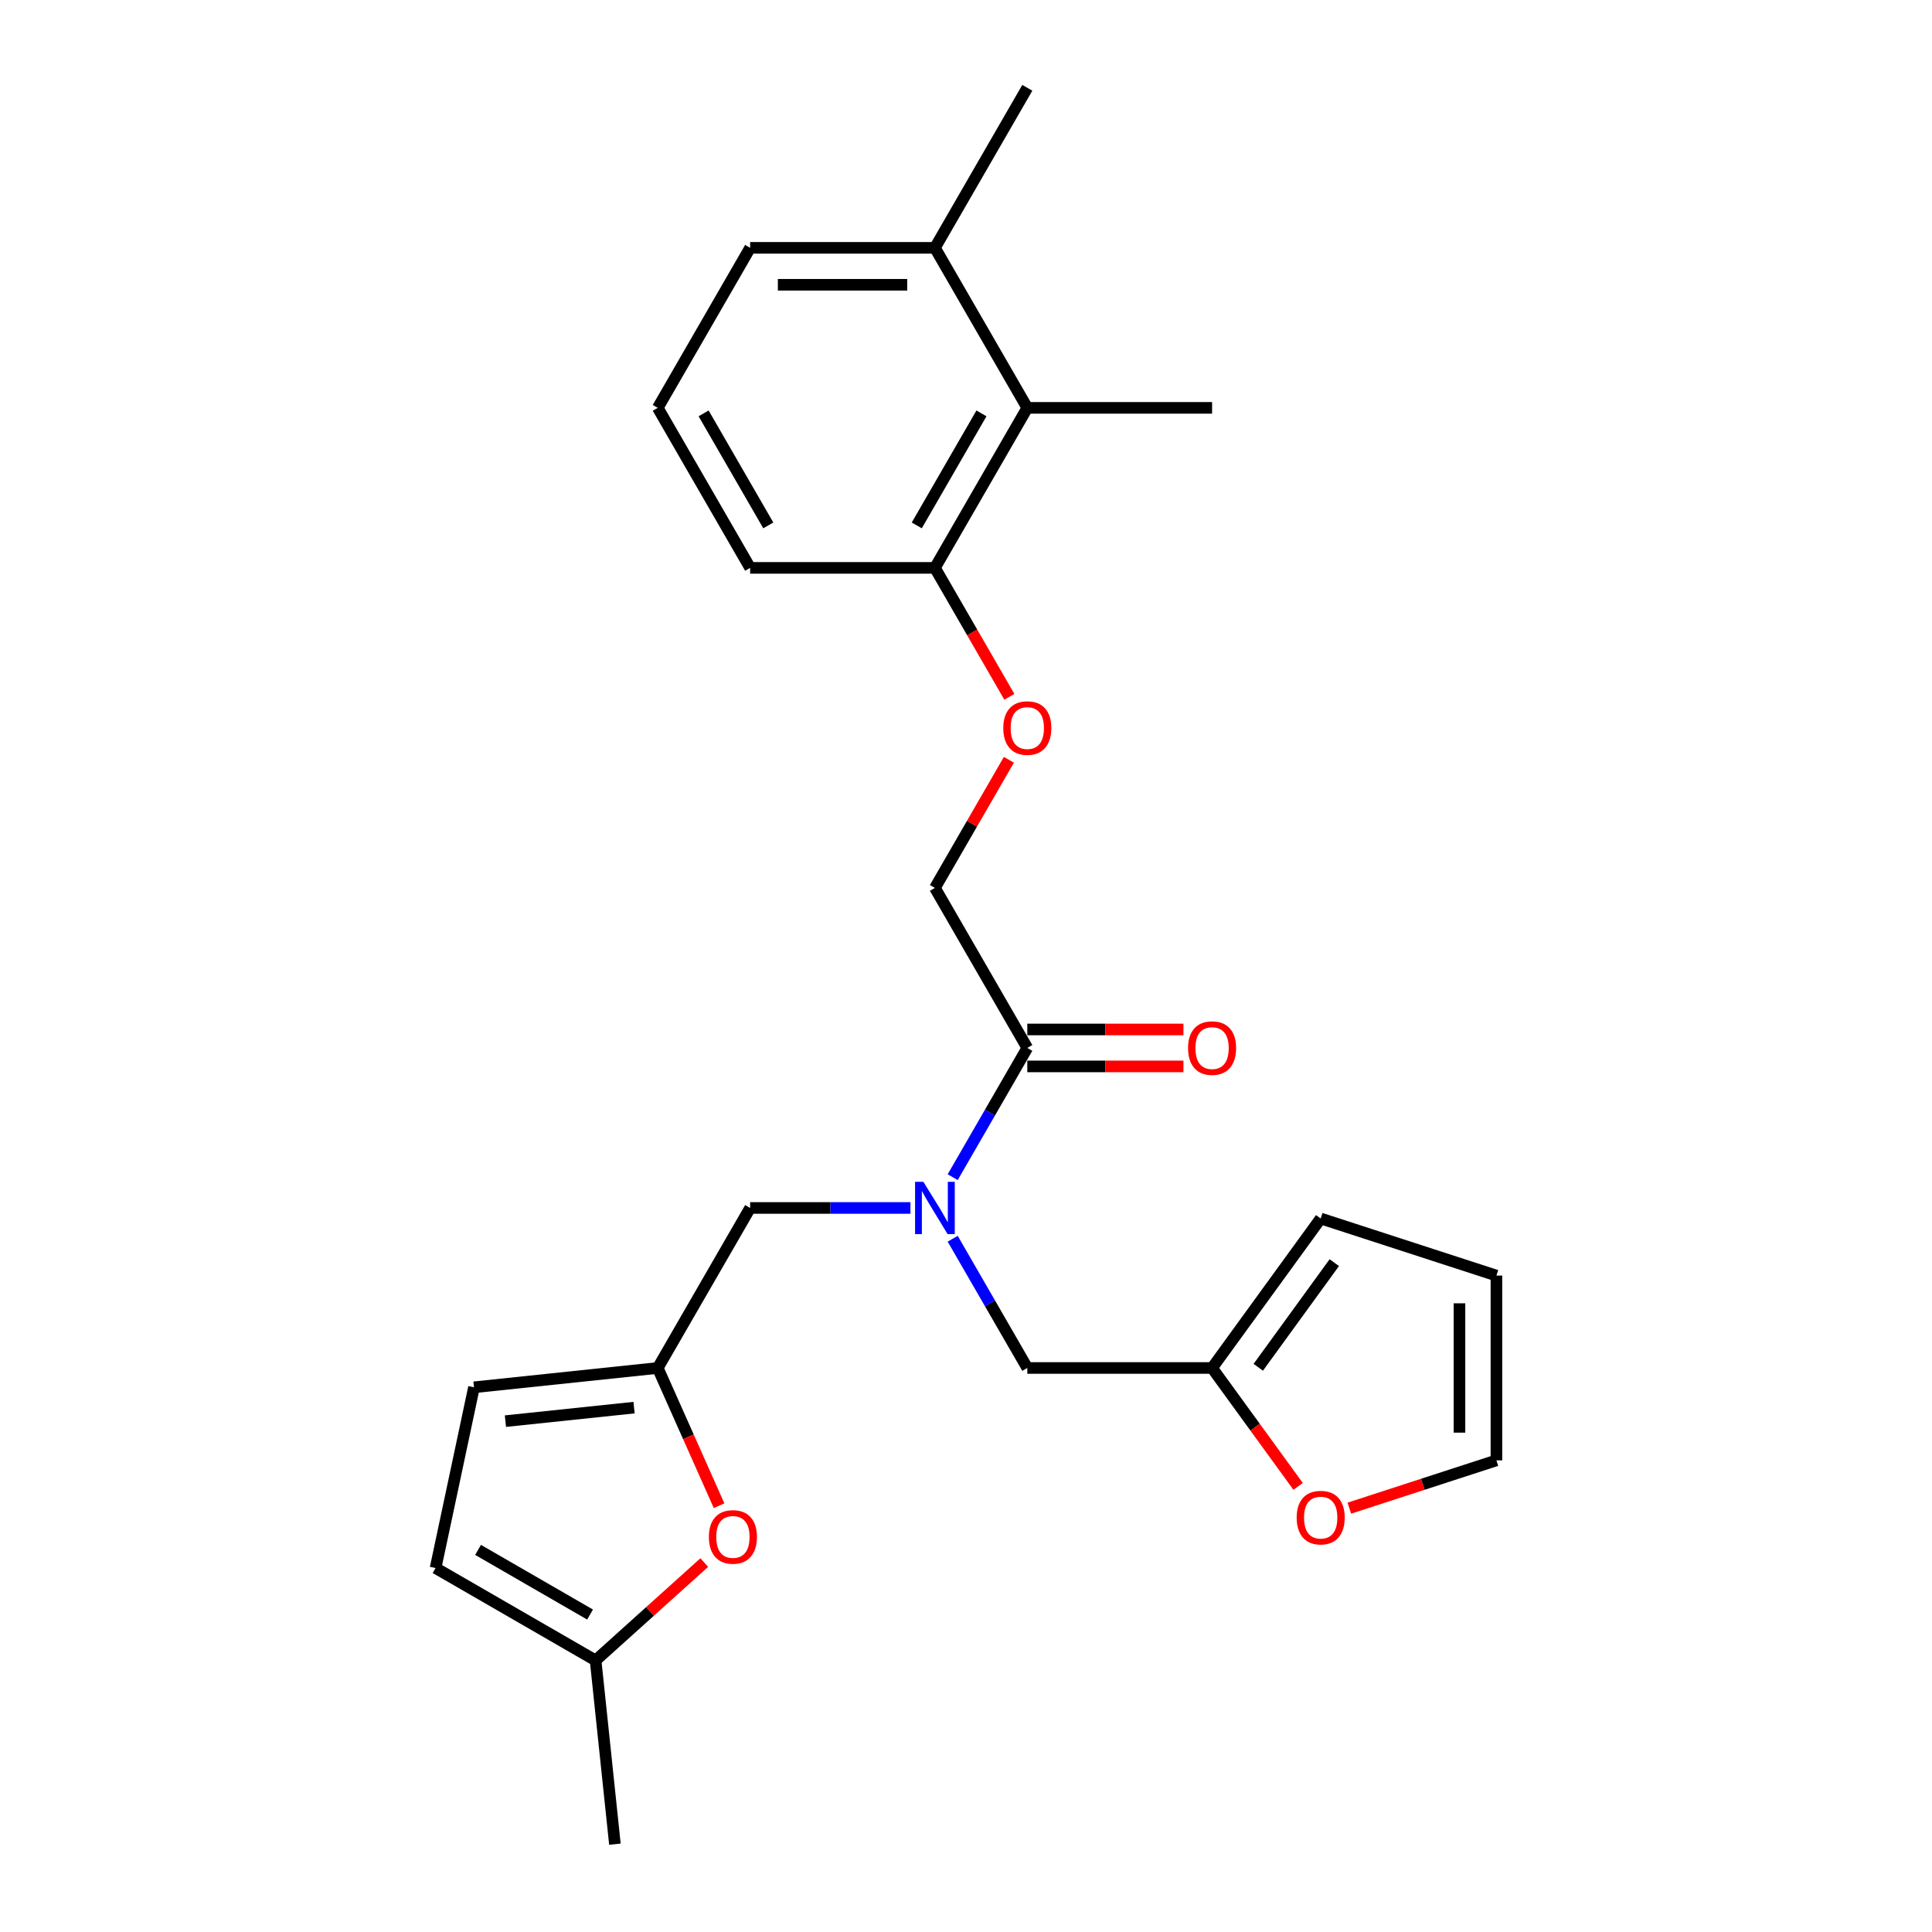 <?xml version='1.0' encoding='iso-8859-1'?>
<svg version='1.1' baseProfile='full'
              xmlns='http://www.w3.org/2000/svg'
                      xmlns:rdkit='http://www.rdkit.org/xml'
                      xmlns:xlink='http://www.w3.org/1999/xlink'
                  xml:space='preserve'
width='1000px' height='1000px' viewBox='0 0 1000 1000'>
<!-- END OF HEADER -->
<rect style='opacity:1.0;fill:#FFFFFF;stroke:none' width='1000' height='1000' x='0' y='0'> </rect>
<path class='bond-0' d='M 493.112,609.304 L 512.423,575.858' style='fill:none;fill-rule:evenodd;stroke:#0000FF;stroke-width:6px;stroke-linecap:butt;stroke-linejoin:miter;stroke-opacity:1' />
<path class='bond-0' d='M 512.423,575.858 L 531.733,542.411' style='fill:none;fill-rule:evenodd;stroke:#000000;stroke-width:6px;stroke-linecap:butt;stroke-linejoin:miter;stroke-opacity:1' />
<path class='bond-6' d='M 471.25,625.238 L 429.762,625.238' style='fill:none;fill-rule:evenodd;stroke:#0000FF;stroke-width:6px;stroke-linecap:butt;stroke-linejoin:miter;stroke-opacity:1' />
<path class='bond-6' d='M 429.762,625.238 L 388.274,625.238' style='fill:none;fill-rule:evenodd;stroke:#000000;stroke-width:6px;stroke-linecap:butt;stroke-linejoin:miter;stroke-opacity:1' />
<path class='bond-9' d='M 493.112,641.171 L 512.423,674.617' style='fill:none;fill-rule:evenodd;stroke:#0000FF;stroke-width:6px;stroke-linecap:butt;stroke-linejoin:miter;stroke-opacity:1' />
<path class='bond-9' d='M 512.423,674.617 L 531.733,708.064' style='fill:none;fill-rule:evenodd;stroke:#000000;stroke-width:6px;stroke-linecap:butt;stroke-linejoin:miter;stroke-opacity:1' />
<path class='bond-13' d='M 531.733,542.411 L 483.913,459.585' style='fill:none;fill-rule:evenodd;stroke:#000000;stroke-width:6px;stroke-linecap:butt;stroke-linejoin:miter;stroke-opacity:1' />
<path class='bond-14' d='M 531.733,551.975 L 572.14,551.975' style='fill:none;fill-rule:evenodd;stroke:#000000;stroke-width:6px;stroke-linecap:butt;stroke-linejoin:miter;stroke-opacity:1' />
<path class='bond-14' d='M 572.14,551.975 L 612.548,551.975' style='fill:none;fill-rule:evenodd;stroke:#FF0000;stroke-width:6px;stroke-linecap:butt;stroke-linejoin:miter;stroke-opacity:1' />
<path class='bond-14' d='M 531.733,532.848 L 572.14,532.848' style='fill:none;fill-rule:evenodd;stroke:#000000;stroke-width:6px;stroke-linecap:butt;stroke-linejoin:miter;stroke-opacity:1' />
<path class='bond-14' d='M 572.14,532.848 L 612.548,532.848' style='fill:none;fill-rule:evenodd;stroke:#FF0000;stroke-width:6px;stroke-linecap:butt;stroke-linejoin:miter;stroke-opacity:1' />
<path class='bond-1' d='M 340.454,708.064 L 388.274,625.238' style='fill:none;fill-rule:evenodd;stroke:#000000;stroke-width:6px;stroke-linecap:butt;stroke-linejoin:miter;stroke-opacity:1' />
<path class='bond-2' d='M 340.454,708.064 L 356.323,743.706' style='fill:none;fill-rule:evenodd;stroke:#000000;stroke-width:6px;stroke-linecap:butt;stroke-linejoin:miter;stroke-opacity:1' />
<path class='bond-2' d='M 356.323,743.706 L 372.192,779.348' style='fill:none;fill-rule:evenodd;stroke:#FF0000;stroke-width:6px;stroke-linecap:butt;stroke-linejoin:miter;stroke-opacity:1' />
<path class='bond-5' d='M 340.454,708.064 L 245.338,718.061' style='fill:none;fill-rule:evenodd;stroke:#000000;stroke-width:6px;stroke-linecap:butt;stroke-linejoin:miter;stroke-opacity:1' />
<path class='bond-5' d='M 328.186,728.586 L 261.605,735.584' style='fill:none;fill-rule:evenodd;stroke:#000000;stroke-width:6px;stroke-linecap:butt;stroke-linejoin:miter;stroke-opacity:1' />
<path class='bond-4' d='M 364.53,808.782 L 336.405,834.106' style='fill:none;fill-rule:evenodd;stroke:#FF0000;stroke-width:6px;stroke-linecap:butt;stroke-linejoin:miter;stroke-opacity:1' />
<path class='bond-4' d='M 336.405,834.106 L 308.28,859.43' style='fill:none;fill-rule:evenodd;stroke:#000000;stroke-width:6px;stroke-linecap:butt;stroke-linejoin:miter;stroke-opacity:1' />
<path class='bond-3' d='M 627.372,708.064 L 531.733,708.064' style='fill:none;fill-rule:evenodd;stroke:#000000;stroke-width:6px;stroke-linecap:butt;stroke-linejoin:miter;stroke-opacity:1' />
<path class='bond-10' d='M 627.372,708.064 L 649.636,738.707' style='fill:none;fill-rule:evenodd;stroke:#000000;stroke-width:6px;stroke-linecap:butt;stroke-linejoin:miter;stroke-opacity:1' />
<path class='bond-10' d='M 649.636,738.707 L 671.9,769.351' style='fill:none;fill-rule:evenodd;stroke:#FF0000;stroke-width:6px;stroke-linecap:butt;stroke-linejoin:miter;stroke-opacity:1' />
<path class='bond-15' d='M 627.372,708.064 L 683.588,630.69' style='fill:none;fill-rule:evenodd;stroke:#000000;stroke-width:6px;stroke-linecap:butt;stroke-linejoin:miter;stroke-opacity:1' />
<path class='bond-15' d='M 651.279,707.701 L 690.63,653.539' style='fill:none;fill-rule:evenodd;stroke:#000000;stroke-width:6px;stroke-linecap:butt;stroke-linejoin:miter;stroke-opacity:1' />
<path class='bond-21' d='M 308.28,859.43 L 318.277,954.545' style='fill:none;fill-rule:evenodd;stroke:#000000;stroke-width:6px;stroke-linecap:butt;stroke-linejoin:miter;stroke-opacity:1' />
<path class='bond-26' d='M 308.28,859.43 L 225.454,811.61' style='fill:none;fill-rule:evenodd;stroke:#000000;stroke-width:6px;stroke-linecap:butt;stroke-linejoin:miter;stroke-opacity:1' />
<path class='bond-26' d='M 305.42,835.692 L 247.442,802.218' style='fill:none;fill-rule:evenodd;stroke:#000000;stroke-width:6px;stroke-linecap:butt;stroke-linejoin:miter;stroke-opacity:1' />
<path class='bond-8' d='M 245.338,718.061 L 225.454,811.61' style='fill:none;fill-rule:evenodd;stroke:#000000;stroke-width:6px;stroke-linecap:butt;stroke-linejoin:miter;stroke-opacity:1' />
<path class='bond-7' d='M 531.733,211.107 L 483.913,293.933' style='fill:none;fill-rule:evenodd;stroke:#000000;stroke-width:6px;stroke-linecap:butt;stroke-linejoin:miter;stroke-opacity:1' />
<path class='bond-7' d='M 507.995,213.967 L 474.521,271.945' style='fill:none;fill-rule:evenodd;stroke:#000000;stroke-width:6px;stroke-linecap:butt;stroke-linejoin:miter;stroke-opacity:1' />
<path class='bond-18' d='M 531.733,211.107 L 483.913,128.281' style='fill:none;fill-rule:evenodd;stroke:#000000;stroke-width:6px;stroke-linecap:butt;stroke-linejoin:miter;stroke-opacity:1' />
<path class='bond-20' d='M 531.733,211.107 L 627.372,211.107' style='fill:none;fill-rule:evenodd;stroke:#000000;stroke-width:6px;stroke-linecap:butt;stroke-linejoin:miter;stroke-opacity:1' />
<path class='bond-16' d='M 698.412,780.621 L 736.479,768.252' style='fill:none;fill-rule:evenodd;stroke:#FF0000;stroke-width:6px;stroke-linecap:butt;stroke-linejoin:miter;stroke-opacity:1' />
<path class='bond-16' d='M 736.479,768.252 L 774.546,755.883' style='fill:none;fill-rule:evenodd;stroke:#000000;stroke-width:6px;stroke-linecap:butt;stroke-linejoin:miter;stroke-opacity:1' />
<path class='bond-11' d='M 522.202,393.267 L 503.058,426.426' style='fill:none;fill-rule:evenodd;stroke:#FF0000;stroke-width:6px;stroke-linecap:butt;stroke-linejoin:miter;stroke-opacity:1' />
<path class='bond-11' d='M 503.058,426.426 L 483.913,459.585' style='fill:none;fill-rule:evenodd;stroke:#000000;stroke-width:6px;stroke-linecap:butt;stroke-linejoin:miter;stroke-opacity:1' />
<path class='bond-12' d='M 522.445,360.673 L 503.179,327.303' style='fill:none;fill-rule:evenodd;stroke:#FF0000;stroke-width:6px;stroke-linecap:butt;stroke-linejoin:miter;stroke-opacity:1' />
<path class='bond-12' d='M 503.179,327.303 L 483.913,293.933' style='fill:none;fill-rule:evenodd;stroke:#000000;stroke-width:6px;stroke-linecap:butt;stroke-linejoin:miter;stroke-opacity:1' />
<path class='bond-22' d='M 483.913,293.933 L 388.274,293.933' style='fill:none;fill-rule:evenodd;stroke:#000000;stroke-width:6px;stroke-linecap:butt;stroke-linejoin:miter;stroke-opacity:1' />
<path class='bond-17' d='M 683.588,630.69 L 774.546,660.244' style='fill:none;fill-rule:evenodd;stroke:#000000;stroke-width:6px;stroke-linecap:butt;stroke-linejoin:miter;stroke-opacity:1' />
<path class='bond-25' d='M 774.546,755.883 L 774.546,660.244' style='fill:none;fill-rule:evenodd;stroke:#000000;stroke-width:6px;stroke-linecap:butt;stroke-linejoin:miter;stroke-opacity:1' />
<path class='bond-25' d='M 755.418,741.538 L 755.418,674.59' style='fill:none;fill-rule:evenodd;stroke:#000000;stroke-width:6px;stroke-linecap:butt;stroke-linejoin:miter;stroke-opacity:1' />
<path class='bond-24' d='M 483.913,128.281 L 531.733,45.455' style='fill:none;fill-rule:evenodd;stroke:#000000;stroke-width:6px;stroke-linecap:butt;stroke-linejoin:miter;stroke-opacity:1' />
<path class='bond-27' d='M 483.913,128.281 L 388.274,128.281' style='fill:none;fill-rule:evenodd;stroke:#000000;stroke-width:6px;stroke-linecap:butt;stroke-linejoin:miter;stroke-opacity:1' />
<path class='bond-27' d='M 469.567,147.409 L 402.62,147.409' style='fill:none;fill-rule:evenodd;stroke:#000000;stroke-width:6px;stroke-linecap:butt;stroke-linejoin:miter;stroke-opacity:1' />
<path class='bond-19' d='M 340.454,211.107 L 388.274,293.933' style='fill:none;fill-rule:evenodd;stroke:#000000;stroke-width:6px;stroke-linecap:butt;stroke-linejoin:miter;stroke-opacity:1' />
<path class='bond-19' d='M 364.192,213.967 L 397.666,271.945' style='fill:none;fill-rule:evenodd;stroke:#000000;stroke-width:6px;stroke-linecap:butt;stroke-linejoin:miter;stroke-opacity:1' />
<path class='bond-23' d='M 340.454,211.107 L 388.274,128.281' style='fill:none;fill-rule:evenodd;stroke:#000000;stroke-width:6px;stroke-linecap:butt;stroke-linejoin:miter;stroke-opacity:1' />
<path  class='atom-0' d='M 477.926 611.695
L 486.801 626.041
Q 487.681 627.456, 489.097 630.02
Q 490.512 632.583, 490.589 632.736
L 490.589 611.695
L 494.185 611.695
L 494.185 638.78
L 490.474 638.78
L 480.948 623.095
Q 479.839 621.259, 478.653 619.155
Q 477.505 617.051, 477.161 616.401
L 477.161 638.78
L 473.641 638.78
L 473.641 611.695
L 477.926 611.695
' fill='#0000FF'/>
<path  class='atom-3' d='M 366.921 795.511
Q 366.921 789.008, 370.134 785.373
Q 373.348 781.739, 379.354 781.739
Q 385.36 781.739, 388.574 785.373
Q 391.787 789.008, 391.787 795.511
Q 391.787 802.091, 388.535 805.84
Q 385.284 809.551, 379.354 809.551
Q 373.386 809.551, 370.134 805.84
Q 366.921 802.129, 366.921 795.511
M 379.354 806.491
Q 383.486 806.491, 385.704 803.736
Q 387.962 800.944, 387.962 795.511
Q 387.962 790.194, 385.704 787.516
Q 383.486 784.8, 379.354 784.8
Q 375.222 784.8, 372.965 787.478
Q 370.746 790.155, 370.746 795.511
Q 370.746 800.982, 372.965 803.736
Q 375.222 806.491, 379.354 806.491
' fill='#FF0000'/>
<path  class='atom-11' d='M 671.154 785.514
Q 671.154 779.011, 674.368 775.376
Q 677.581 771.742, 683.588 771.742
Q 689.594 771.742, 692.807 775.376
Q 696.021 779.011, 696.021 785.514
Q 696.021 792.094, 692.769 795.843
Q 689.517 799.554, 683.588 799.554
Q 677.62 799.554, 674.368 795.843
Q 671.154 792.132, 671.154 785.514
M 683.588 796.494
Q 687.719 796.494, 689.938 793.739
Q 692.195 790.947, 692.195 785.514
Q 692.195 780.197, 689.938 777.519
Q 687.719 774.803, 683.588 774.803
Q 679.456 774.803, 677.199 777.48
Q 674.98 780.158, 674.98 785.514
Q 674.98 790.985, 677.199 793.739
Q 679.456 796.494, 683.588 796.494
' fill='#FF0000'/>
<path  class='atom-12' d='M 519.3 376.836
Q 519.3 370.332, 522.513 366.698
Q 525.727 363.064, 531.733 363.064
Q 537.739 363.064, 540.952 366.698
Q 544.166 370.332, 544.166 376.836
Q 544.166 383.416, 540.914 387.165
Q 537.662 390.876, 531.733 390.876
Q 525.765 390.876, 522.513 387.165
Q 519.3 383.454, 519.3 376.836
M 531.733 387.815
Q 535.864 387.815, 538.083 385.061
Q 540.34 382.268, 540.34 376.836
Q 540.34 371.518, 538.083 368.84
Q 535.864 366.124, 531.733 366.124
Q 527.601 366.124, 525.344 368.802
Q 523.125 371.48, 523.125 376.836
Q 523.125 382.306, 525.344 385.061
Q 527.601 387.815, 531.733 387.815
' fill='#FF0000'/>
<path  class='atom-15' d='M 614.939 542.488
Q 614.939 535.985, 618.153 532.35
Q 621.366 528.716, 627.372 528.716
Q 633.378 528.716, 636.592 532.35
Q 639.805 535.985, 639.805 542.488
Q 639.805 549.068, 636.554 552.817
Q 633.302 556.528, 627.372 556.528
Q 621.404 556.528, 618.153 552.817
Q 614.939 549.106, 614.939 542.488
M 627.372 553.467
Q 631.504 553.467, 633.723 550.713
Q 635.98 547.92, 635.98 542.488
Q 635.98 537.17, 633.723 534.493
Q 631.504 531.776, 627.372 531.776
Q 623.241 531.776, 620.983 534.454
Q 618.765 537.132, 618.765 542.488
Q 618.765 547.959, 620.983 550.713
Q 623.241 553.467, 627.372 553.467
' fill='#FF0000'/>
</svg>
